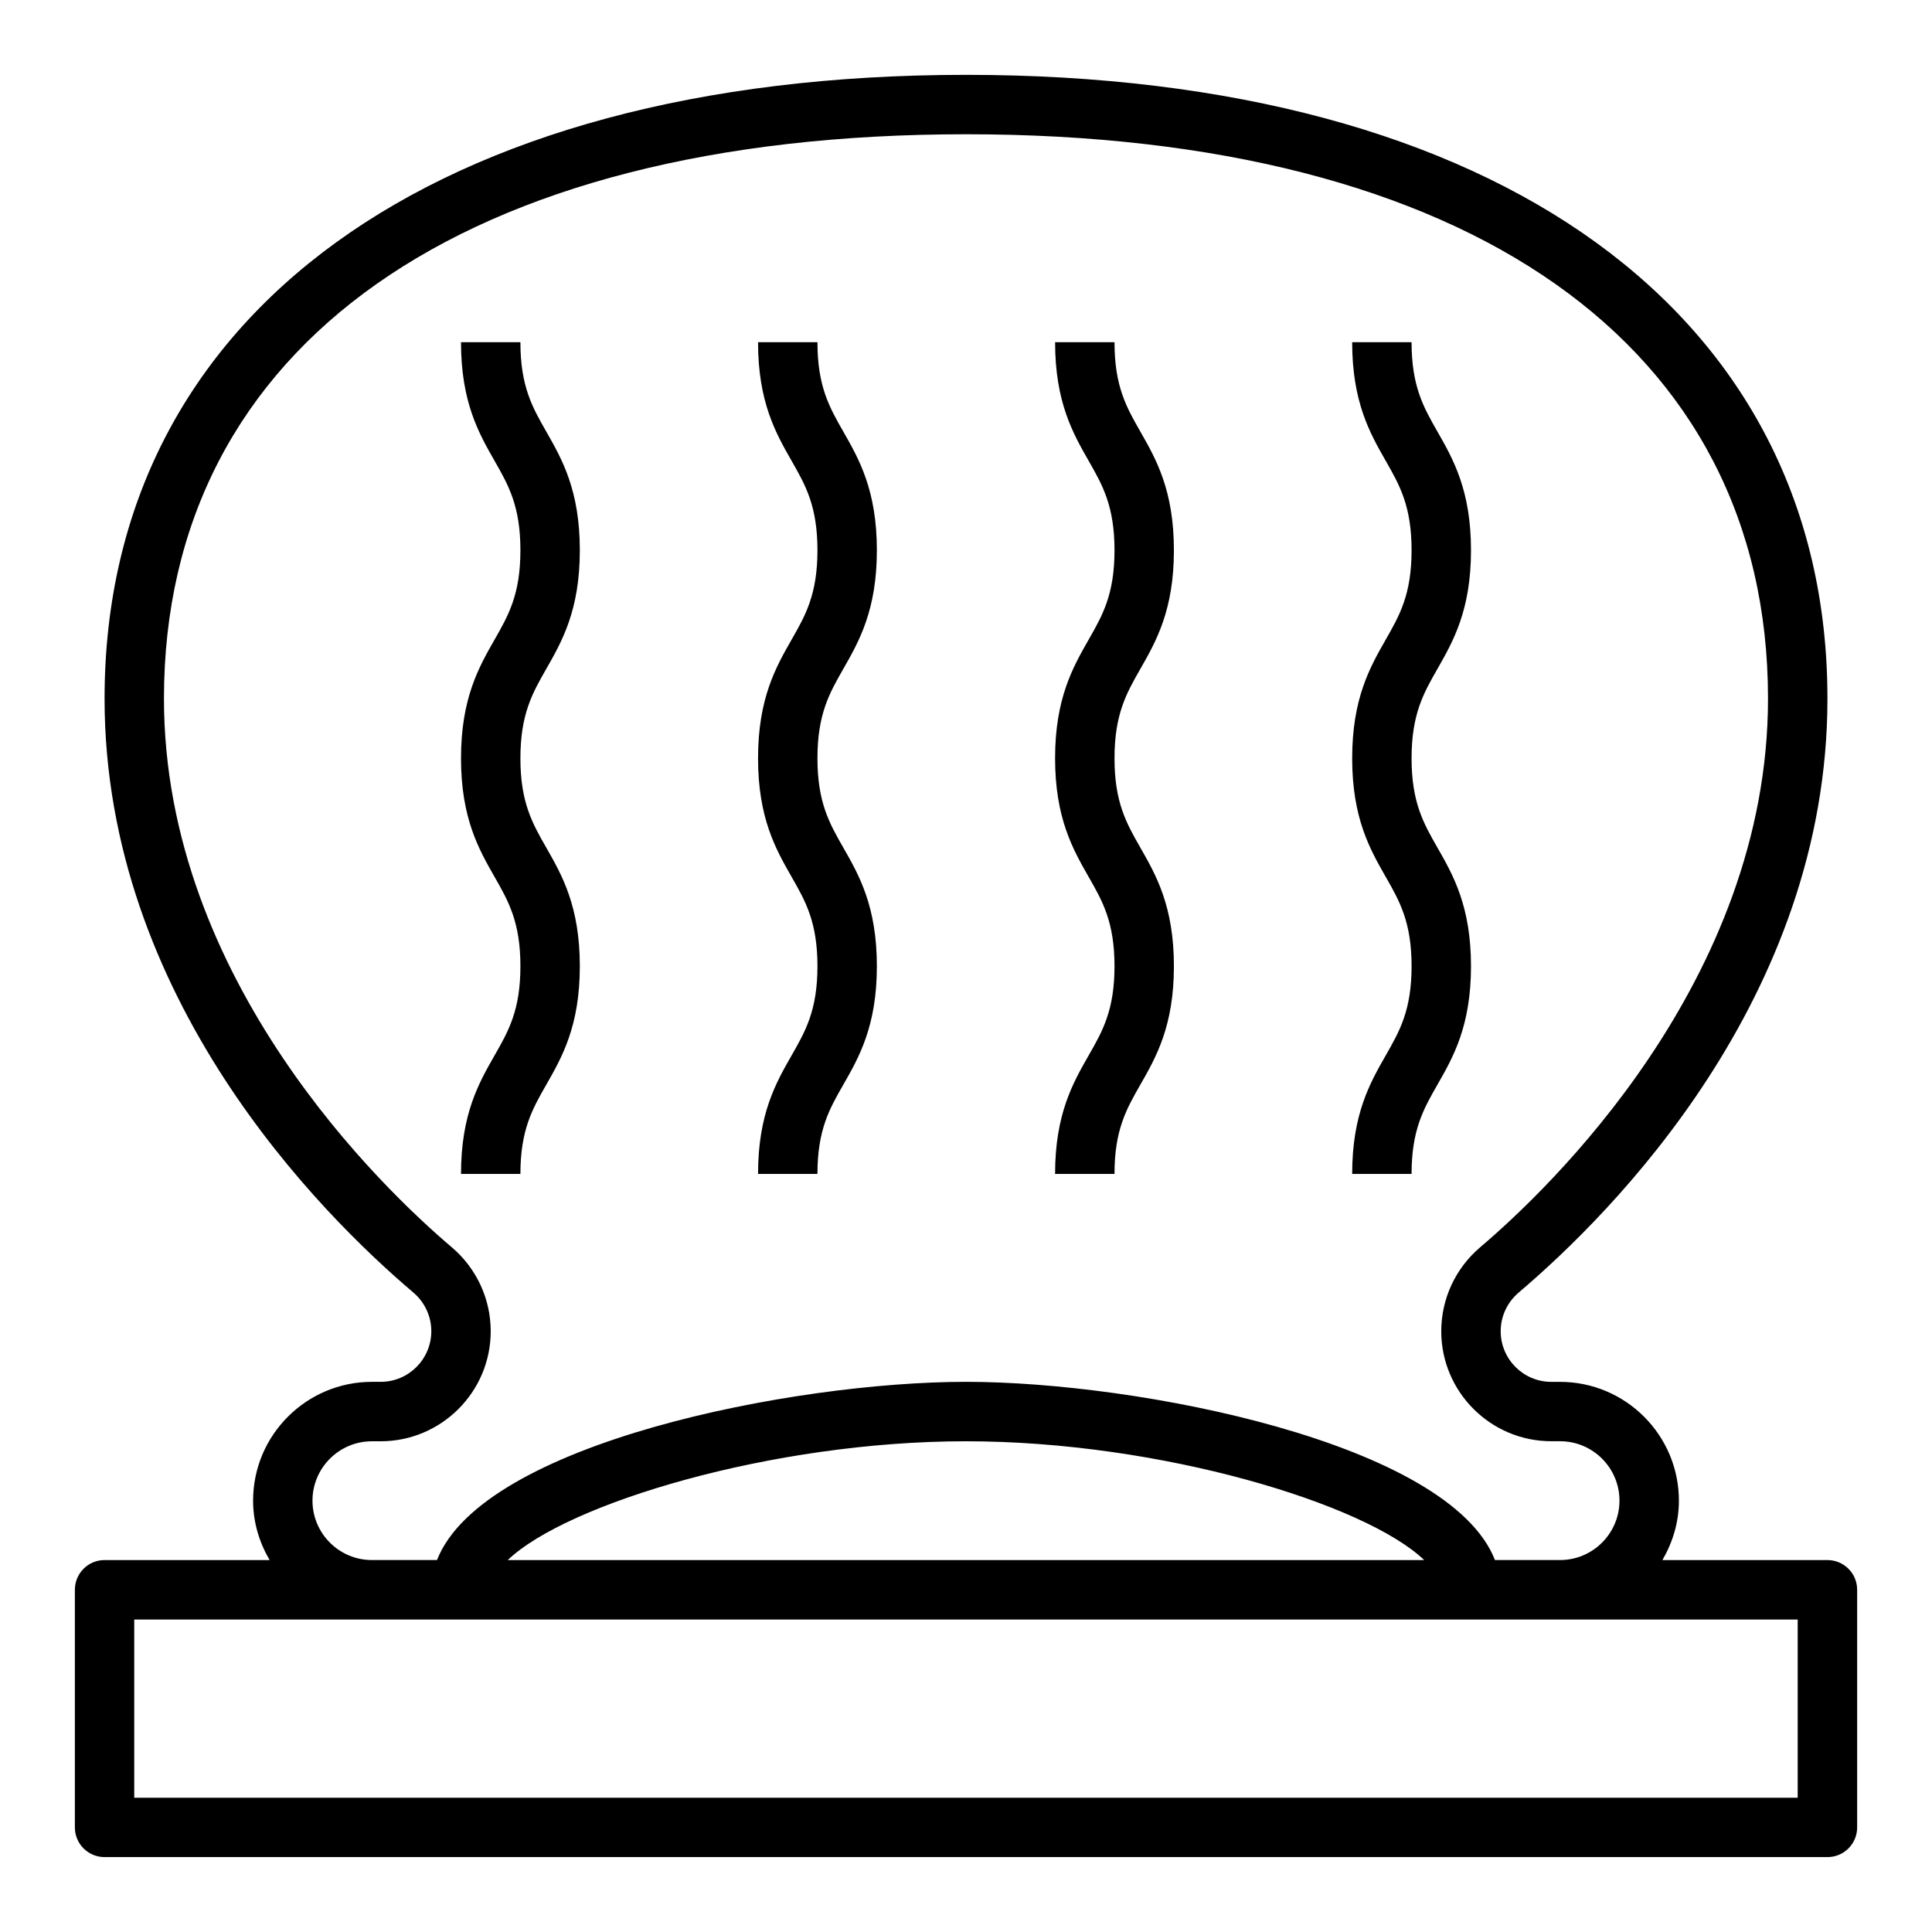 <?xml version="1.0" encoding="UTF-8"?>
<!-- Uploaded to: SVG Repo, www.svgrepo.com, Generator: SVG Repo Mixer Tools -->
<svg fill="#000000" width="800px" height="800px" version="1.1" viewBox="144 144 512 512" xmlns="http://www.w3.org/2000/svg">
 <g>
  <path d="m628.29 557.44h-43.738c2.707-4.648 4.375-9.98 4.375-15.742 0-17.367-14.125-31.488-31.488-31.488h-2.324c-7.398 0-13.418-6.019-13.418-13.414 0-3.953 1.746-7.695 4.785-10.27 24.598-20.875 81.809-77.977 81.809-157.38 0-101.96-87.477-165.31-228.29-165.31s-228.29 63.348-228.29 165.31c0 79.398 57.211 136.5 81.809 157.37 3.039 2.578 4.781 6.32 4.781 10.273 0 7.394-6.019 13.414-13.418 13.414h-2.324c-17.363 0-31.488 14.121-31.488 31.488 0 5.762 1.668 11.094 4.379 15.742h-43.738c-4.348 0-7.871 3.519-7.871 7.871v62.977c0 4.352 3.523 7.871 7.871 7.871h456.58c4.348 0 7.871-3.519 7.871-7.871v-62.977c0-4.348-3.527-7.871-7.871-7.871zm-401.48-15.742c0-8.68 7.062-15.742 15.742-15.742h2.324c16.082-0.004 29.168-13.086 29.168-29.16 0-8.578-3.769-16.699-10.344-22.277-17.891-15.176-76.25-70.504-76.25-145.37 0-93.656 79.457-149.57 212.55-149.57s212.54 55.91 212.54 149.57c0 74.859-58.359 130.19-76.25 145.36-6.57 5.578-10.344 13.695-10.344 22.277 0 16.074 13.086 29.156 29.164 29.156h2.324c8.684 0 15.742 7.066 15.742 15.742 0 8.68-7.062 15.742-15.742 15.742h-17.254c-12.129-31.035-94.457-47.227-140.18-47.227-45.73 0-128.05 16.191-140.19 47.23h-17.254c-8.684 0-15.746-7.062-15.746-15.742zm294.62 15.742h-242.88c15.543-14.941 69.961-31.488 121.44-31.488 51.473 0 105.89 16.547 121.44 31.488zm98.977 62.977h-440.83v-47.23h440.83z"/>
  <path d="m288.75 431.49c4.172-7.297 8.91-15.578 8.91-31.438s-4.731-24.148-8.91-31.449c-3.668-6.418-6.836-11.961-6.836-23.645 0-11.691 3.168-17.242 6.836-23.664 4.176-7.309 8.91-15.598 8.91-31.473s-4.731-24.16-8.91-31.473c-3.668-6.418-6.836-11.969-6.836-23.66h-15.742c0 15.875 4.731 24.16 8.91 31.473 3.664 6.418 6.832 11.969 6.832 23.66 0 11.691-3.168 17.242-6.836 23.664-4.176 7.309-8.906 15.598-8.906 31.473 0 15.867 4.734 24.152 8.91 31.457 3.664 6.418 6.832 11.961 6.832 23.637 0 11.668-3.168 17.211-6.836 23.625-4.172 7.297-8.906 15.574-8.906 31.426h15.742c0-11.668 3.168-17.203 6.836-23.613z"/>
  <path d="m344.89 455.1h15.742c0-11.668 3.168-17.203 6.836-23.617 4.176-7.293 8.91-15.574 8.91-31.434s-4.731-24.148-8.91-31.449c-3.668-6.418-6.836-11.961-6.836-23.645 0-11.691 3.168-17.242 6.836-23.664 4.18-7.309 8.91-15.598 8.91-31.473s-4.731-24.16-8.91-31.473c-3.668-6.418-6.836-11.969-6.836-23.66h-15.742c0 15.875 4.731 24.16 8.91 31.473 3.668 6.418 6.832 11.969 6.832 23.66 0 11.691-3.168 17.242-6.836 23.664-4.176 7.309-8.906 15.598-8.906 31.473 0 15.867 4.734 24.152 8.91 31.457 3.668 6.418 6.832 11.961 6.832 23.637 0 11.668-3.168 17.211-6.836 23.625-4.172 7.297-8.906 15.574-8.906 31.426z"/>
  <path d="m423.61 455.1h15.742c0-11.668 3.168-17.203 6.836-23.617 4.176-7.293 8.91-15.574 8.91-31.434s-4.731-24.148-8.91-31.449c-3.664-6.418-6.832-11.961-6.832-23.645 0-11.691 3.168-17.242 6.836-23.664 4.176-7.309 8.906-15.598 8.906-31.473s-4.731-24.16-8.91-31.473c-3.664-6.418-6.832-11.969-6.832-23.66h-15.742c0 15.875 4.731 24.16 8.91 31.473 3.664 6.418 6.832 11.969 6.832 23.66 0 11.691-3.168 17.242-6.836 23.664-4.176 7.309-8.91 15.598-8.91 31.473 0 15.867 4.734 24.152 8.91 31.457 3.668 6.418 6.836 11.961 6.836 23.637 0 11.668-3.168 17.211-6.836 23.625-4.172 7.297-8.91 15.574-8.91 31.426z"/>
  <path d="m502.34 455.1h15.742c0-11.668 3.168-17.203 6.836-23.617 4.172-7.293 8.91-15.574 8.91-31.434s-4.731-24.148-8.91-31.449c-3.668-6.418-6.836-11.961-6.836-23.645 0-11.691 3.168-17.242 6.836-23.664 4.176-7.309 8.91-15.598 8.91-31.473s-4.731-24.16-8.91-31.473c-3.668-6.418-6.836-11.969-6.836-23.66h-15.742c0 15.875 4.731 24.16 8.91 31.473 3.664 6.418 6.832 11.969 6.832 23.66 0 11.691-3.168 17.242-6.836 23.664-4.176 7.309-8.906 15.598-8.906 31.473 0 15.867 4.734 24.152 8.91 31.457 3.664 6.418 6.832 11.961 6.832 23.637 0 11.668-3.168 17.211-6.836 23.625-4.172 7.297-8.906 15.574-8.906 31.426z"/>
 </g>
</svg>